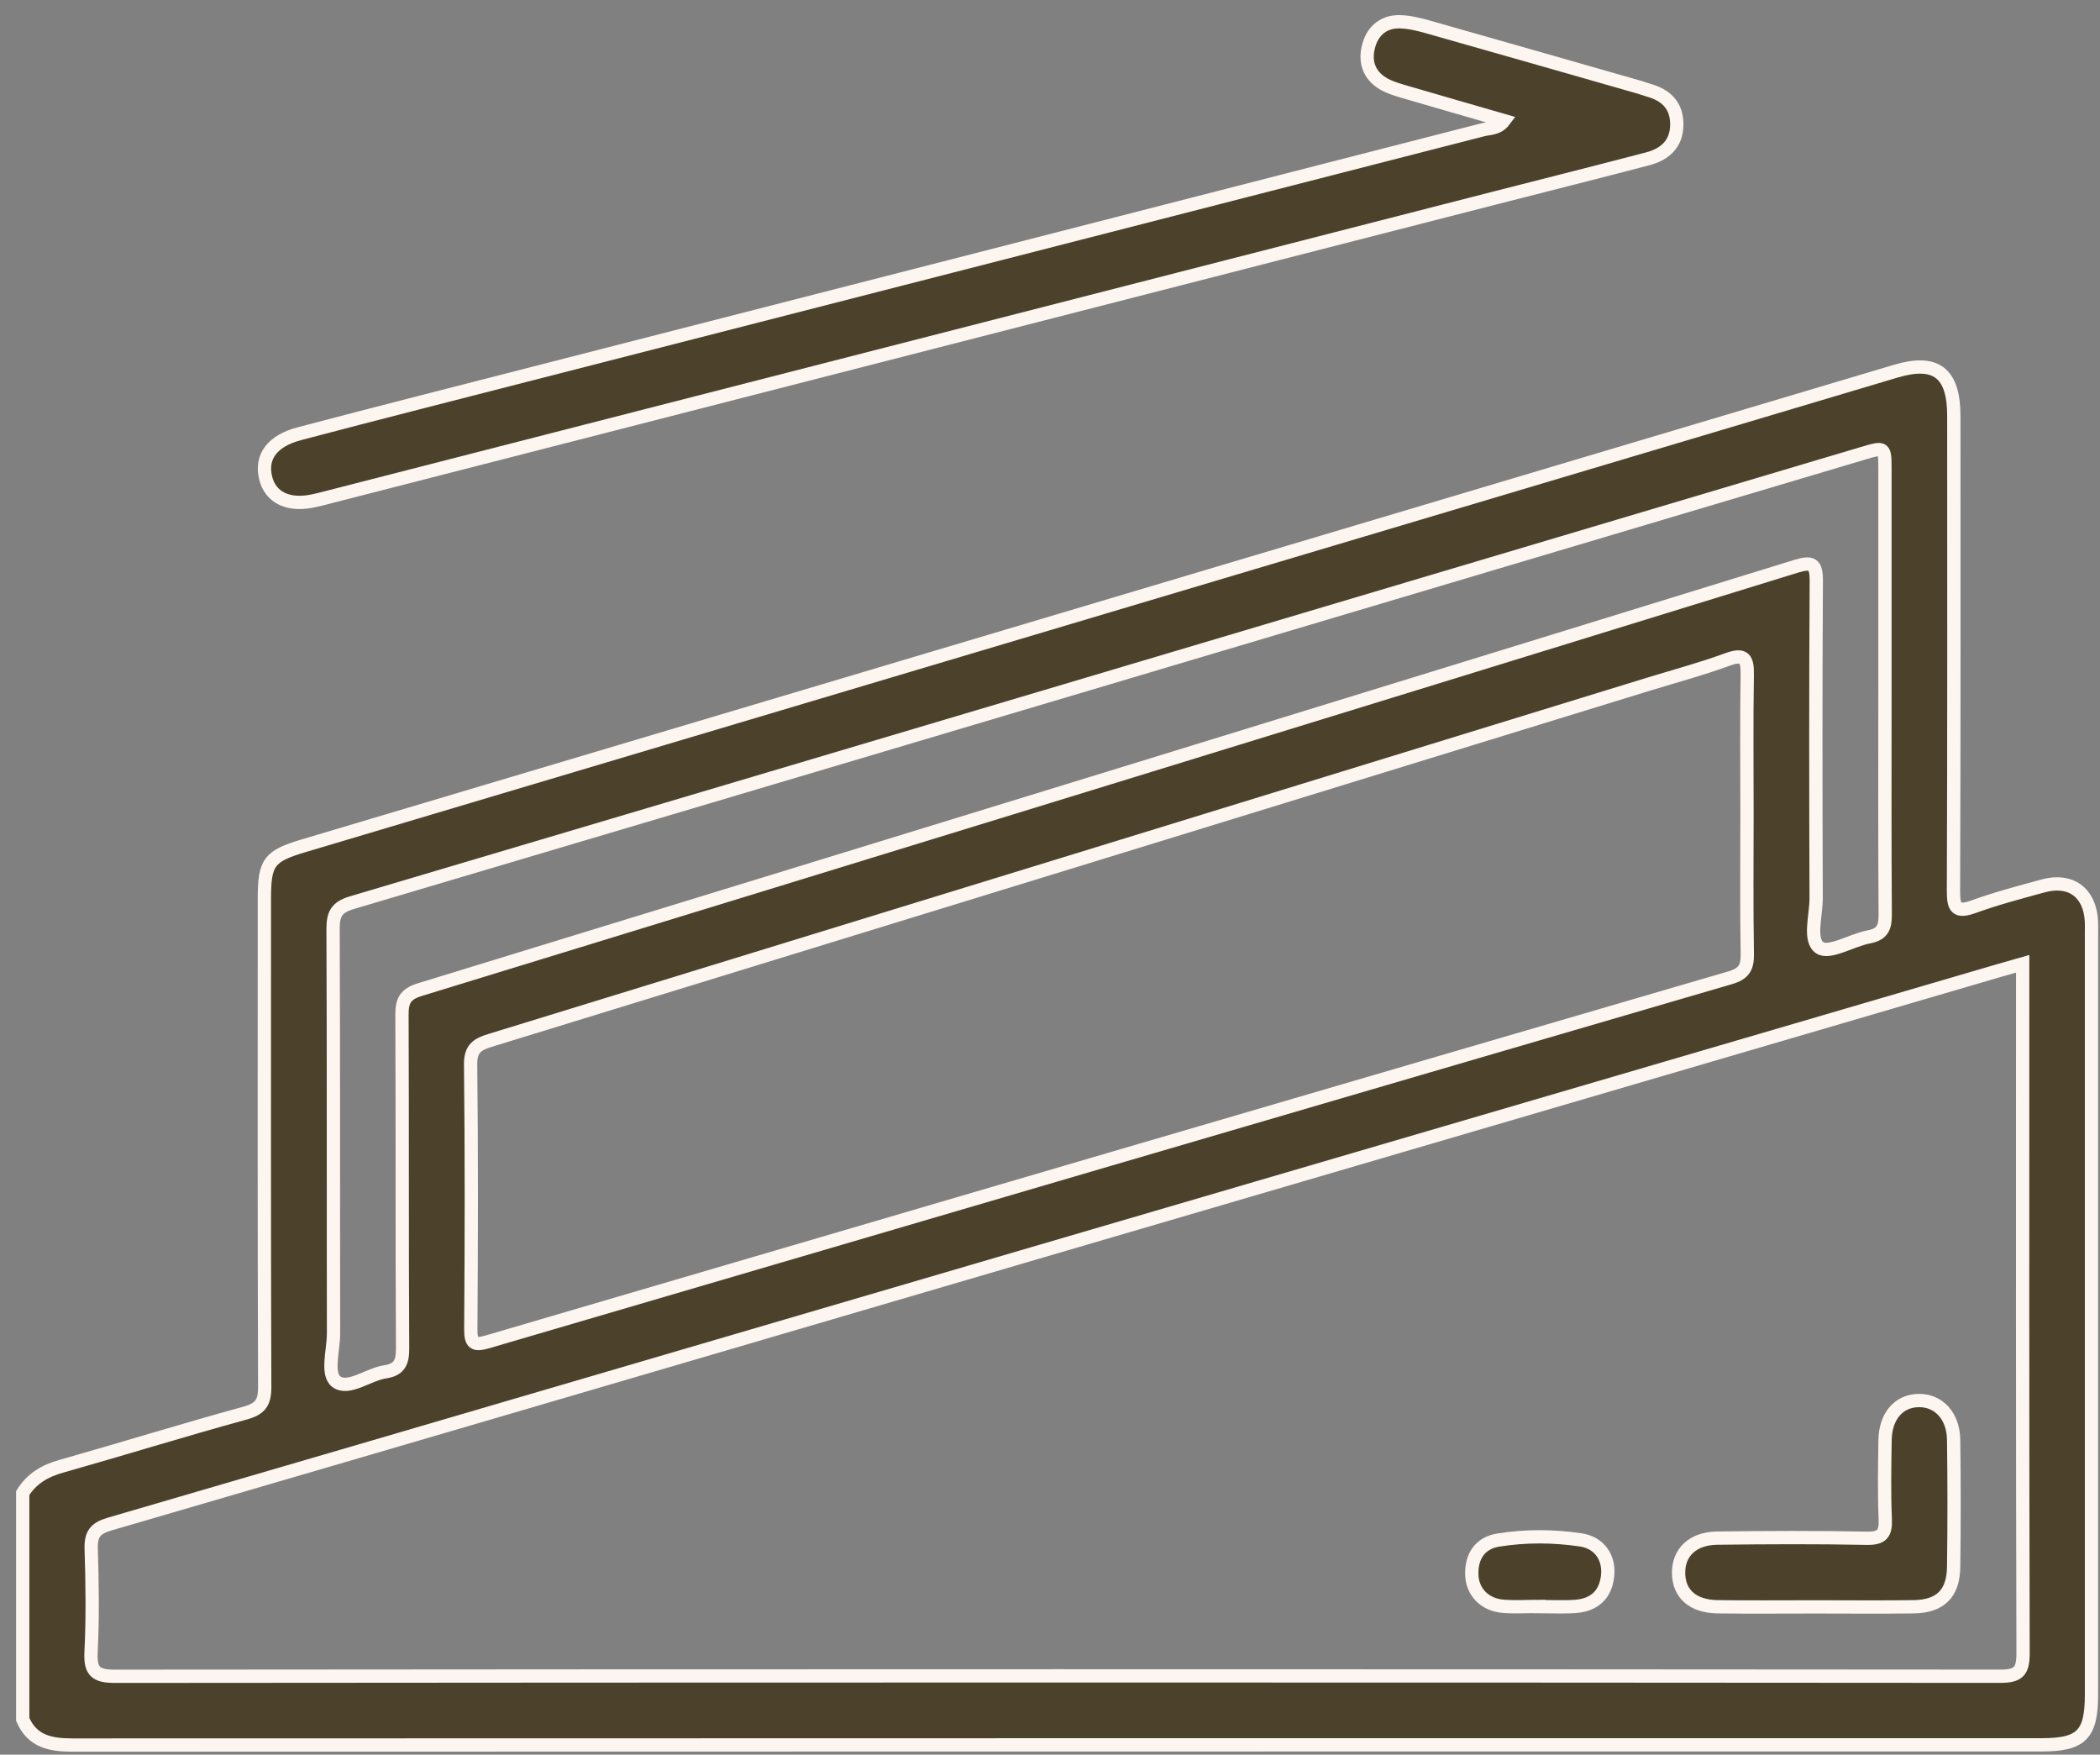 <svg xmlns="http://www.w3.org/2000/svg" width="79" height="66" viewBox="0 0 79 66" fill="none"><rect x="0" y="0" width="79" height="66" fill="#808080" stroke="none"/><path d="M0.855 56.16C1.19 55.617 1.682 55.329 2.296 55.155C4.606 54.501 6.901 53.788 9.216 53.153C9.791 52.996 9.96 52.76 9.958 52.177C9.937 46.048 9.945 39.919 9.946 33.79C9.946 32.431 10.12 32.2 11.431 31.81C31.393 25.86 51.356 19.91 71.319 13.961C72.83 13.511 73.5 14.025 73.501 15.641C73.502 21.592 73.511 27.544 73.488 33.495C73.485 34.137 73.579 34.345 74.252 34.102C75.106 33.792 75.99 33.561 76.867 33.321C77.896 33.04 78.617 33.574 78.677 34.636C78.686 34.787 78.68 34.94 78.68 35.091C78.68 44.639 78.68 54.187 78.68 63.735C78.68 65.246 78.304 65.63 76.807 65.63C52.114 65.631 27.421 65.629 2.728 65.638C1.909 65.638 1.214 65.511 0.855 64.673V56.16ZM76.091 36.252C75.732 36.355 75.49 36.422 75.249 36.492C63.236 40.011 51.223 43.528 39.212 47.049C27.515 50.478 15.822 53.915 4.121 57.327C3.578 57.486 3.414 57.712 3.431 58.258C3.471 59.549 3.49 60.844 3.426 62.133C3.39 62.863 3.591 63.053 4.333 63.052C27.969 63.031 51.605 63.031 75.241 63.05C75.945 63.051 76.108 62.856 76.106 62.171C76.082 53.811 76.091 45.451 76.091 37.091V36.252ZM65.72 30.636C65.72 28.888 65.701 27.14 65.73 25.393C65.74 24.789 65.639 24.563 64.976 24.808C64.005 25.165 63 25.433 62.009 25.737C47.485 30.205 32.961 34.674 18.435 39.134C17.955 39.281 17.697 39.443 17.704 40.041C17.742 43.358 17.734 46.677 17.711 49.995C17.708 50.54 17.844 50.618 18.349 50.469C33.924 45.894 49.501 41.328 65.083 36.779C65.605 36.627 65.741 36.392 65.732 35.879C65.701 34.132 65.72 32.384 65.72 30.636ZM70.91 25.968C70.91 23.207 70.91 20.446 70.91 17.685C70.91 16.806 70.909 16.804 70.081 17.051C51.133 22.69 32.186 28.334 13.232 33.955C12.644 34.13 12.527 34.399 12.53 34.958C12.551 40.023 12.538 45.089 12.547 50.154C12.548 50.783 12.268 51.683 12.654 51.971C13.106 52.309 13.852 51.695 14.492 51.599C15.026 51.519 15.148 51.238 15.145 50.719C15.122 46.54 15.141 42.361 15.122 38.182C15.119 37.654 15.235 37.395 15.793 37.224C33.051 31.935 50.304 26.627 67.552 21.305C68.17 21.114 68.331 21.2 68.327 21.862C68.302 25.838 68.308 29.815 68.321 33.791C68.323 34.438 68.032 35.369 68.461 35.651C68.826 35.889 69.663 35.36 70.304 35.24C70.818 35.144 70.923 34.88 70.92 34.402C70.9 31.59 70.91 28.779 70.91 25.968Z" fill="#4C412A" stroke="#FCF5F0" stroke-width="0.5"></path><path d="M56.583 4.538C55.28 4.161 54.005 3.797 52.734 3.423C52.494 3.352 52.247 3.272 52.033 3.145C51.478 2.814 51.327 2.286 51.495 1.7C51.657 1.135 52.073 0.8 52.677 0.819C53.025 0.83 53.377 0.916 53.716 1.012C56.367 1.762 59.016 2.522 61.666 3.28C61.787 3.314 61.905 3.362 62.027 3.396C62.686 3.58 63.086 3.98 63.079 4.695C63.072 5.417 62.629 5.804 61.988 5.973C60.08 6.474 58.167 6.952 56.256 7.442C41.536 11.217 26.816 14.992 12.096 18.767C12.023 18.786 11.948 18.8 11.875 18.819C10.886 19.062 10.169 18.736 9.989 17.959C9.805 17.169 10.251 16.581 11.26 16.314C12.775 15.914 14.293 15.521 15.812 15.132C29.136 11.717 42.462 8.305 55.784 4.881C56.038 4.816 56.35 4.848 56.583 4.538Z" fill="#4C412A" stroke="#FCF5F0" stroke-width="0.5"></path><path d="M68.267 60.441C67.052 60.441 65.836 60.453 64.622 60.437C63.684 60.425 63.153 59.951 63.147 59.166C63.14 58.392 63.681 57.866 64.597 57.855C66.469 57.831 68.343 57.822 70.216 57.86C70.802 57.872 70.946 57.685 70.922 57.13C70.879 56.145 70.9 55.156 70.914 54.169C70.928 53.262 71.436 52.683 72.189 52.679C72.934 52.675 73.482 53.261 73.494 54.157C73.516 55.751 73.517 57.346 73.494 58.941C73.481 59.945 72.988 60.424 71.987 60.437C70.747 60.454 69.507 60.441 68.267 60.441Z" fill="#4C412A" stroke="#FCF5F0" stroke-width="0.5"></path><path d="M57.899 60.424C57.444 60.424 56.986 60.456 56.534 60.417C55.856 60.359 55.39 59.882 55.368 59.24C55.344 58.542 55.677 58.037 56.368 57.927C57.393 57.763 58.438 57.769 59.463 57.921C60.181 58.028 60.556 58.603 60.475 59.293C60.391 60.002 59.956 60.373 59.265 60.423C58.812 60.456 58.355 60.429 57.899 60.429V60.424Z" fill="#4C412A" stroke="#FCF5F0" stroke-width="0.5"></path></svg>